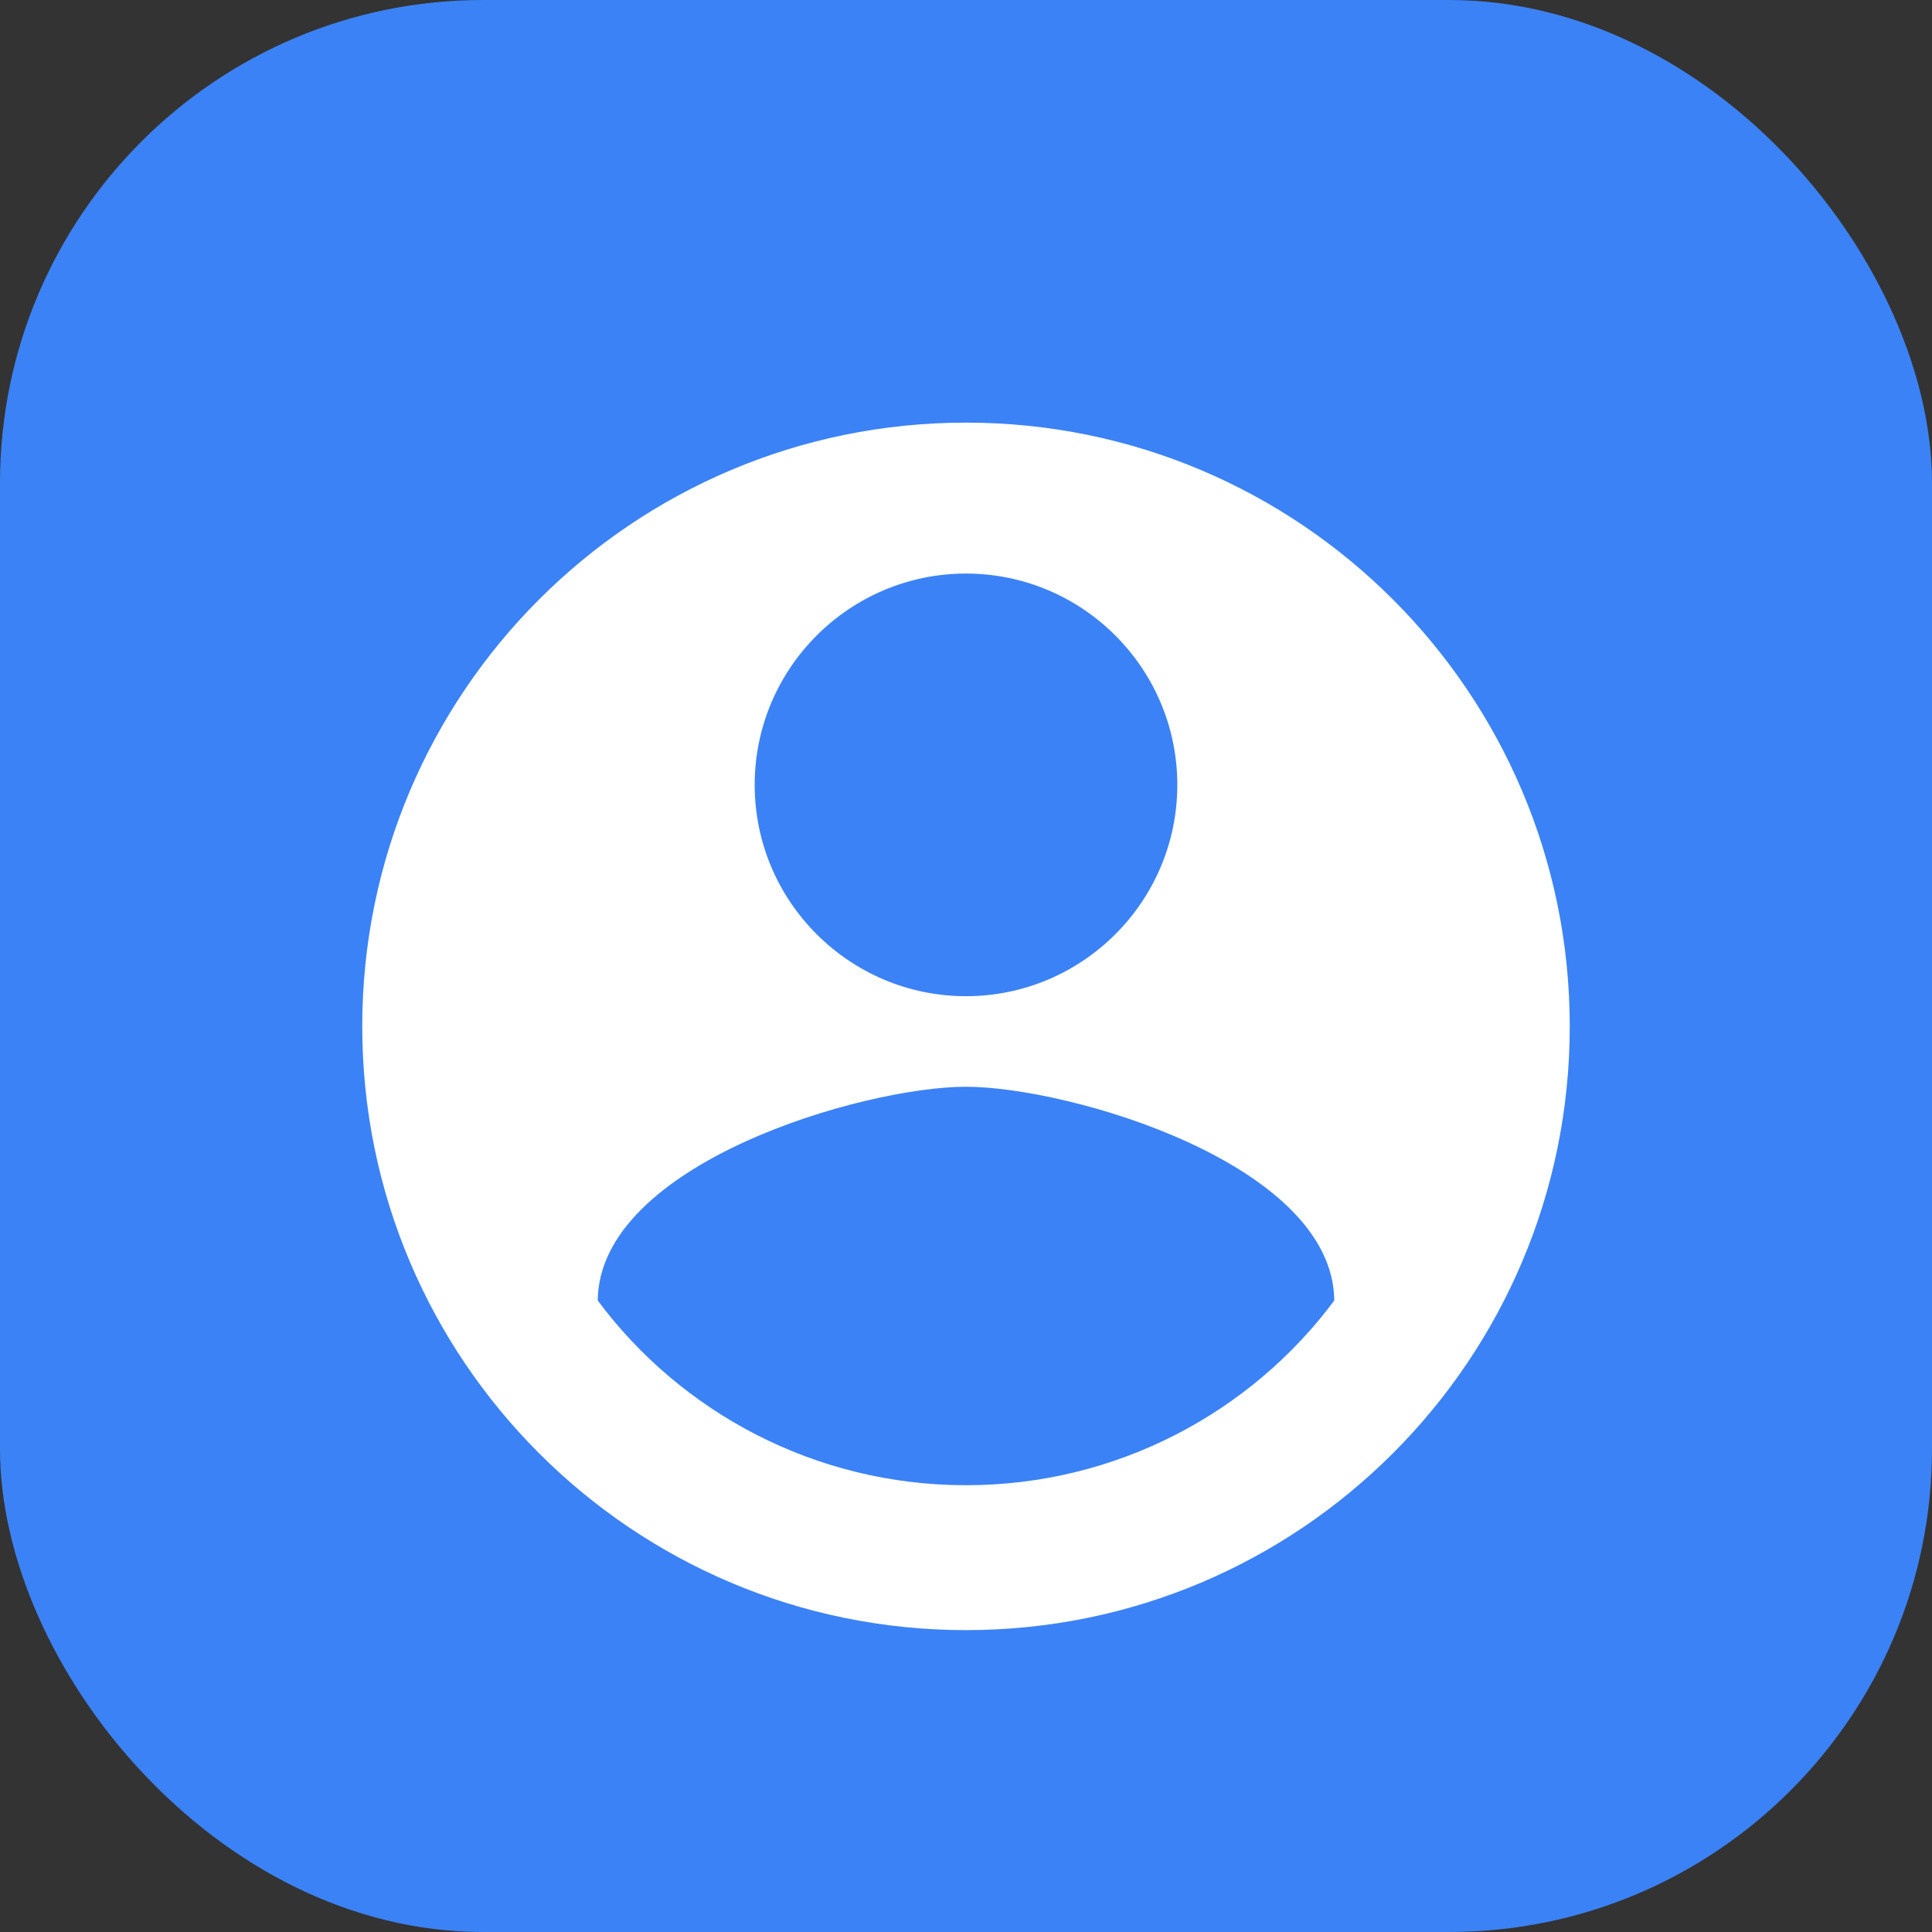 <svg width="32" height="32" viewBox="0 0 32 32" fill="none" xmlns="http://www.w3.org/2000/svg">
  <rect x="0" y="0" width="32" height="32" fill="#333333" stroke="none"/>
  <rect width="32" height="32" rx="8" fill="#3B82F6"/>
  <path d="M16 7C10.477 7 6 11.477 6 17C6 22.523 10.477 27 16 27C21.523 27 26 22.523 26 17C26 11.477 21.523 7 16 7ZM16 9.5C17.93 9.5 19.5 11.07 19.5 13C19.5 14.93 17.93 16.5 16 16.5C14.07 16.5 12.5 14.93 12.5 13C12.5 11.07 14.07 9.5 16 9.5ZM16 24.6C13.5 24.6 11.275 23.39 9.9 21.54C9.925 19.27 14.3 18 16 18C17.7 18 22.075 19.27 22.1 21.54C20.725 23.39 18.5 24.6 16 24.6Z" fill="white"/>
</svg>